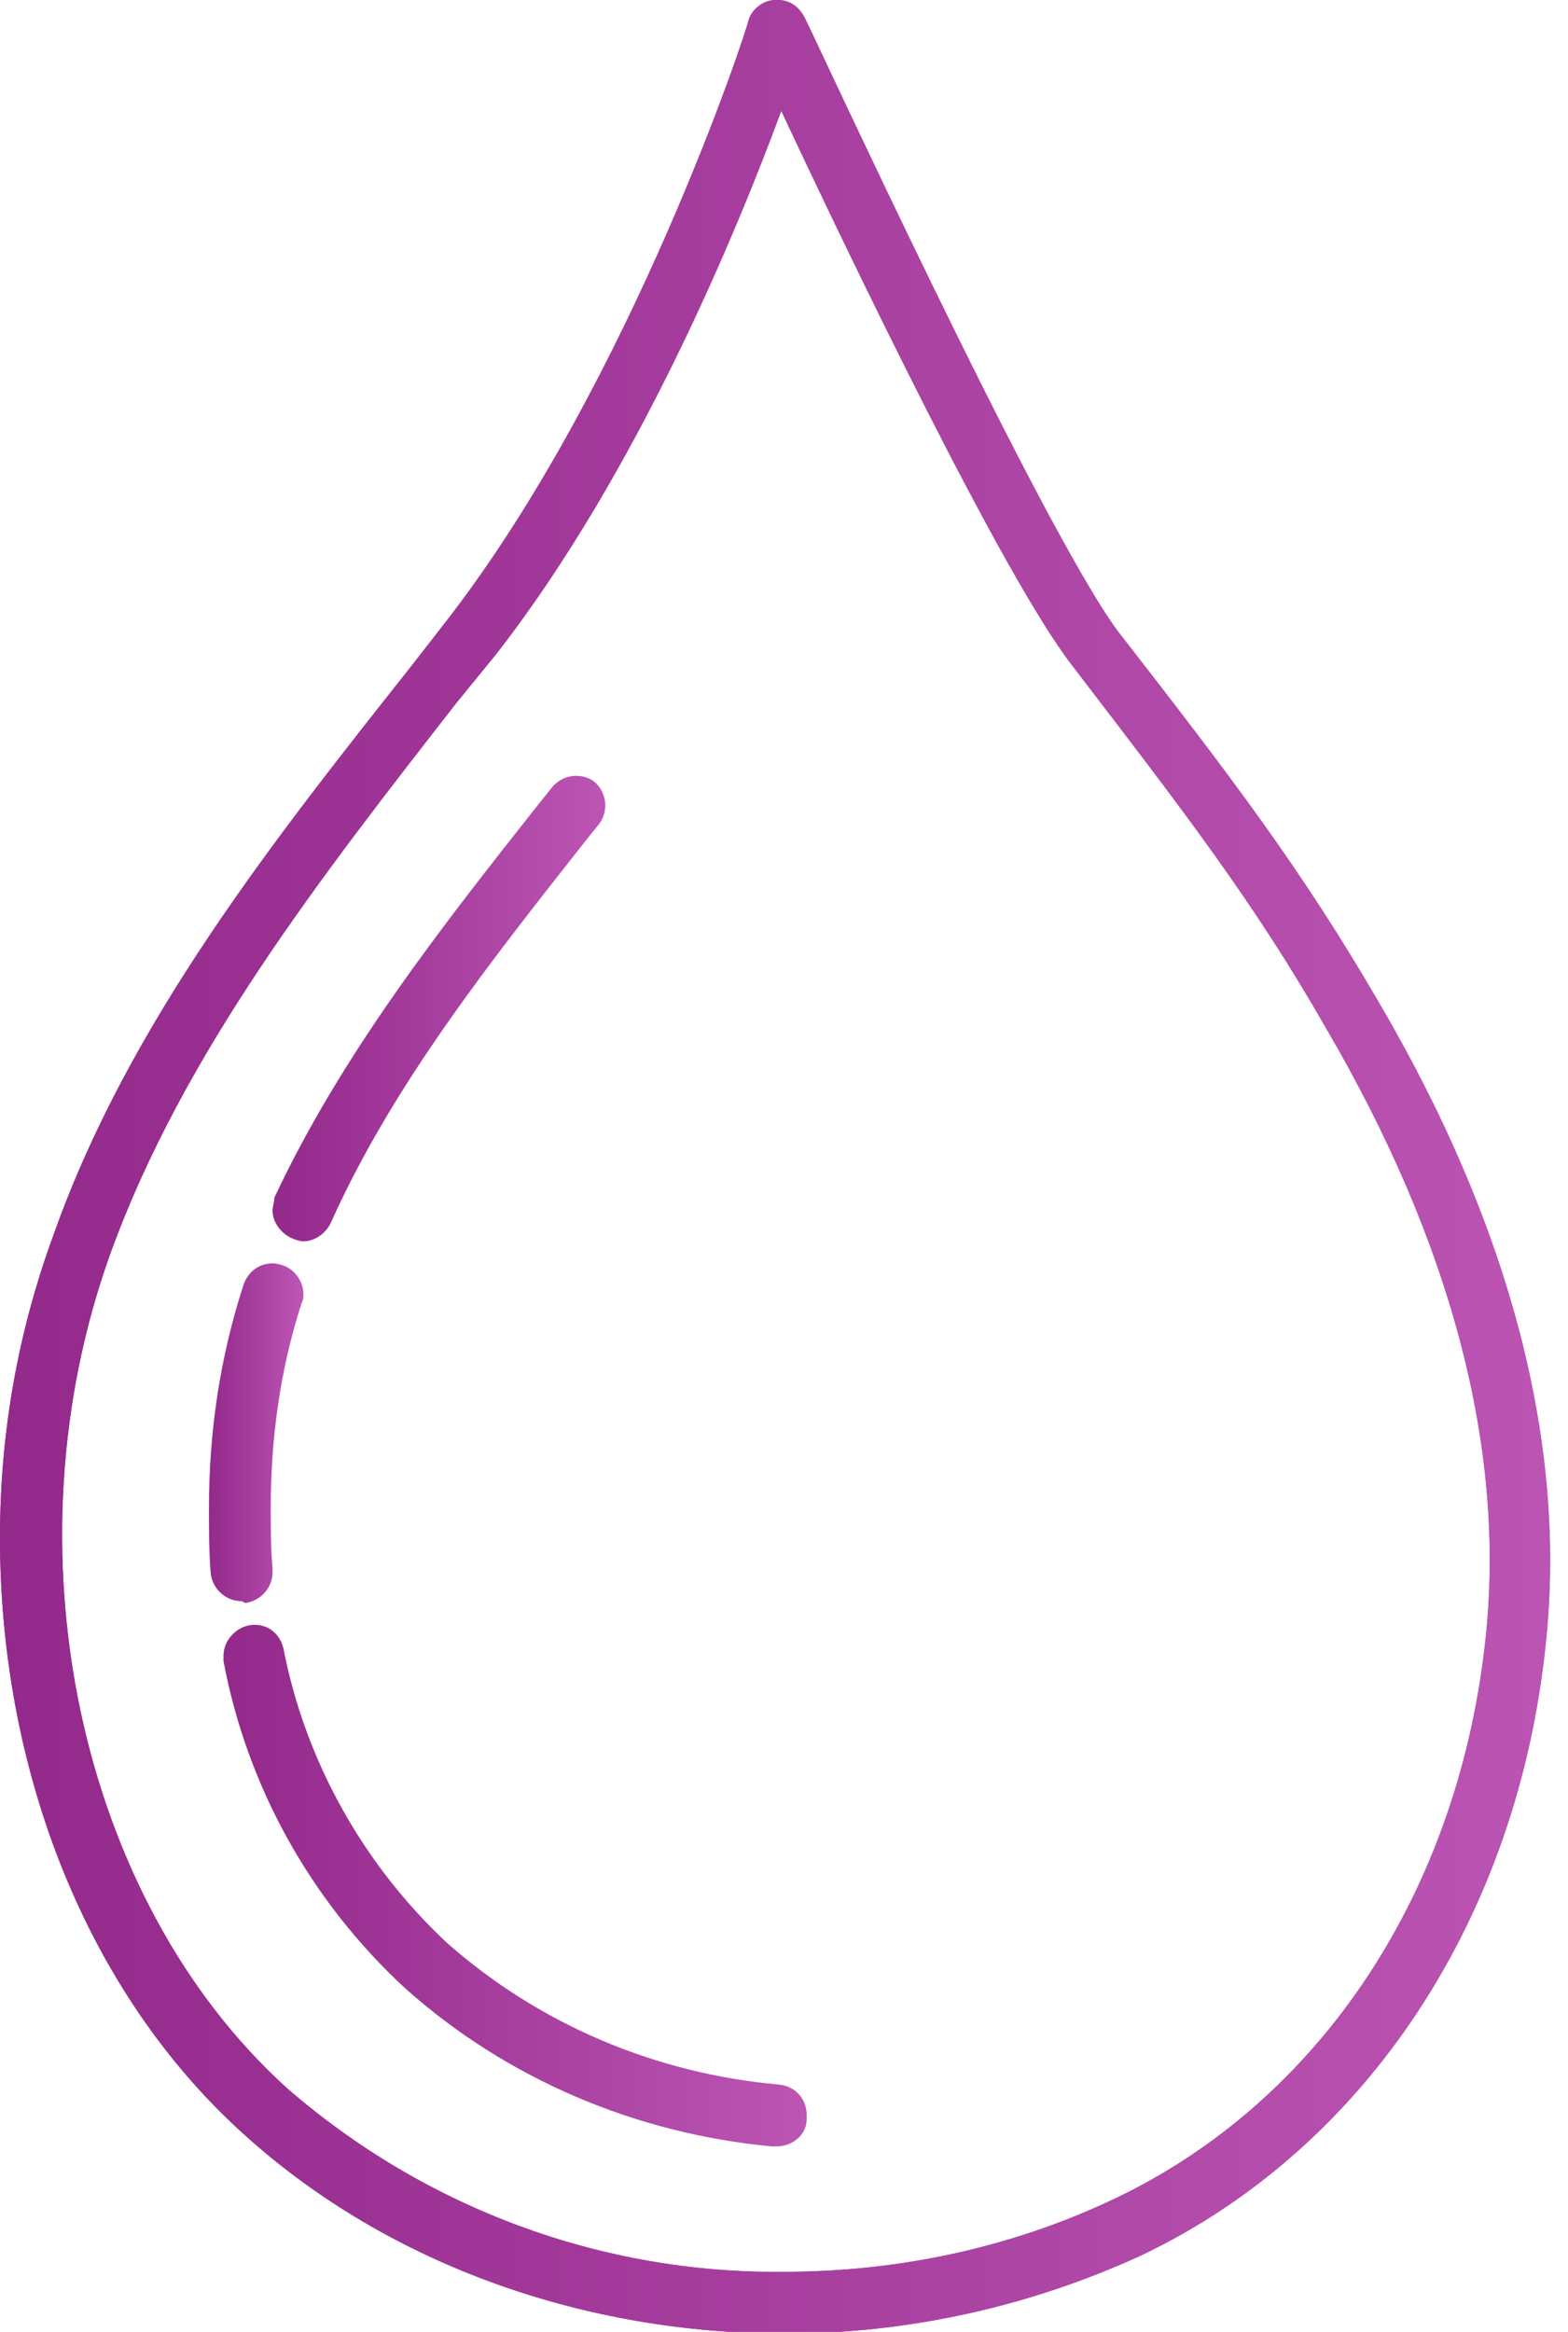 <svg version="1.1" id="Layer_1" xmlns="http://www.w3.org/2000/svg" xmlns:xlink="http://www.w3.org/1999/xlink" x="0" y="0" viewBox="0 0 86.3 128.3" xml:space="preserve"><g id="Camada_2"><g id="Camada_1-2"><defs><path id="SVGID_1_" d="M15.8 114.9C4.3 104.5.2 85.2 6.1 68.9c4-11 11.6-20.7 19-30.2l2.2-2.7C35.1 26 40.6 12.6 43 6.1c3.7 7.9 12.2 25.6 16 30.5 6.2 8.1 10 13 14 20 6.9 11.8 9.8 23 8.8 33.2-1.4 14.2-9.1 25.8-20.5 31.2-5.7 2.7-11.9 4-18.2 4-10 .1-19.7-3.5-27.3-10.1M42.7 0c-.7 0-1.3.5-1.5 1.1 0 .3-6.4 19.8-16.5 32.9l-2.1 2.7C15 46.3 7.1 56.3 3 67.8c-2 5.4-3 11-3 16.8v.4c.1 12.6 4.8 24.7 13.5 32.5 8 7.2 18.8 10.9 29.7 10.9 6.8 0 13.5-1.5 19.6-4.3 12.4-5.9 20.8-18.6 22.3-33.9 1.1-10.9-2-22.8-9.3-35.2-4.2-7.2-8-12.2-14.3-20.3-4.4-6-17-33.4-17.2-33.7-.3-.6-.8-1-1.5-1h-.1"/></defs><linearGradient id="SVGID_2_" gradientUnits="userSpaceOnUse" x1="0" y1="64.165" x2="85.399" y2="64.165"><stop offset="0" stop-color="#93298b"/><stop offset="1" stop-color="#bc55b4"/></linearGradient><use xlink:href="#SVGID_1_" overflow="visible" fill="url(#SVGID_2_)"/><clipPath id="SVGID_3_"><use xlink:href="#SVGID_1_" overflow="visible"/></clipPath><g clip-path="url(#SVGID_3_)"><linearGradient id="SVGID_4_" gradientUnits="userSpaceOnUse" x1="-771.852" y1="11.024" x2="-770.852" y2="11.024" gradientTransform="matrix(85.4 0 0 85.4 65917.398 -877.252)"><stop offset="0" stop-color="#93298b"/><stop offset="1" stop-color="#bc55b4"/></linearGradient><path fill="url(#SVGID_4_)" d="M0 0h86.3v128.3H0z"/></g><linearGradient id="SVGID_5_" gradientUnits="userSpaceOnUse" x1="15.03" y1="55.464" x2="33.343" y2="55.464"><stop offset="0" stop-color="#93298b"/><stop offset="1" stop-color="#bc55b4"/></linearGradient><path d="M16.7 68.3c-.2 0-.5-.1-.7-.2-.6-.3-1-.9-1-1.5 0-.2.1-.5.1-.7C18.8 58 24.3 51 29.6 44.3l.8-1c.6-.7 1.6-.8 2.3-.3.7.6.8 1.6.3 2.3l-.8 1c-5.2 6.6-10.6 13.4-14 21-.3.6-.9 1-1.5 1" fill="url(#SVGID_5_)"/><linearGradient id="SVGID_6_" gradientUnits="userSpaceOnUse" x1="11.47" y1="78.783" x2="16.62" y2="78.783"><stop offset="0" stop-color="#93298b"/><stop offset="1" stop-color="#bc55b4"/></linearGradient><path d="M13.3 88.1c-.9 0-1.6-.7-1.7-1.5-.1-1.2-.1-2.4-.1-3.6 0-4.2.6-8.3 1.9-12.3.3-.9 1.2-1.4 2.1-1.1.7.2 1.2.9 1.2 1.6 0 .2 0 .3-.1.5-1.2 3.7-1.7 7.5-1.7 11.3 0 1.1 0 2.2.1 3.3v.2c0 .9-.7 1.6-1.5 1.7l-.2-.1" fill="url(#SVGID_6_)"/><linearGradient id="SVGID_7_" gradientUnits="userSpaceOnUse" x1="12.339" y1="103.772" x2="44.47" y2="103.772"><stop offset="0" stop-color="#93298b"/><stop offset="1" stop-color="#bc55b4"/></linearGradient><path d="M42.7 118.1h-.2c-7.5-.7-14.6-3.7-20.2-8.7-5.2-4.8-8.7-11.1-10-18v-.3c0-.9.8-1.7 1.7-1.7.8 0 1.4.5 1.6 1.3 1.2 6.2 4.4 11.9 9 16.2 5.1 4.5 11.5 7.2 18.3 7.8.9.1 1.5.8 1.5 1.7v.2c0 .8-.7 1.5-1.7 1.5" fill="url(#SVGID_7_)"/></g></g></svg>